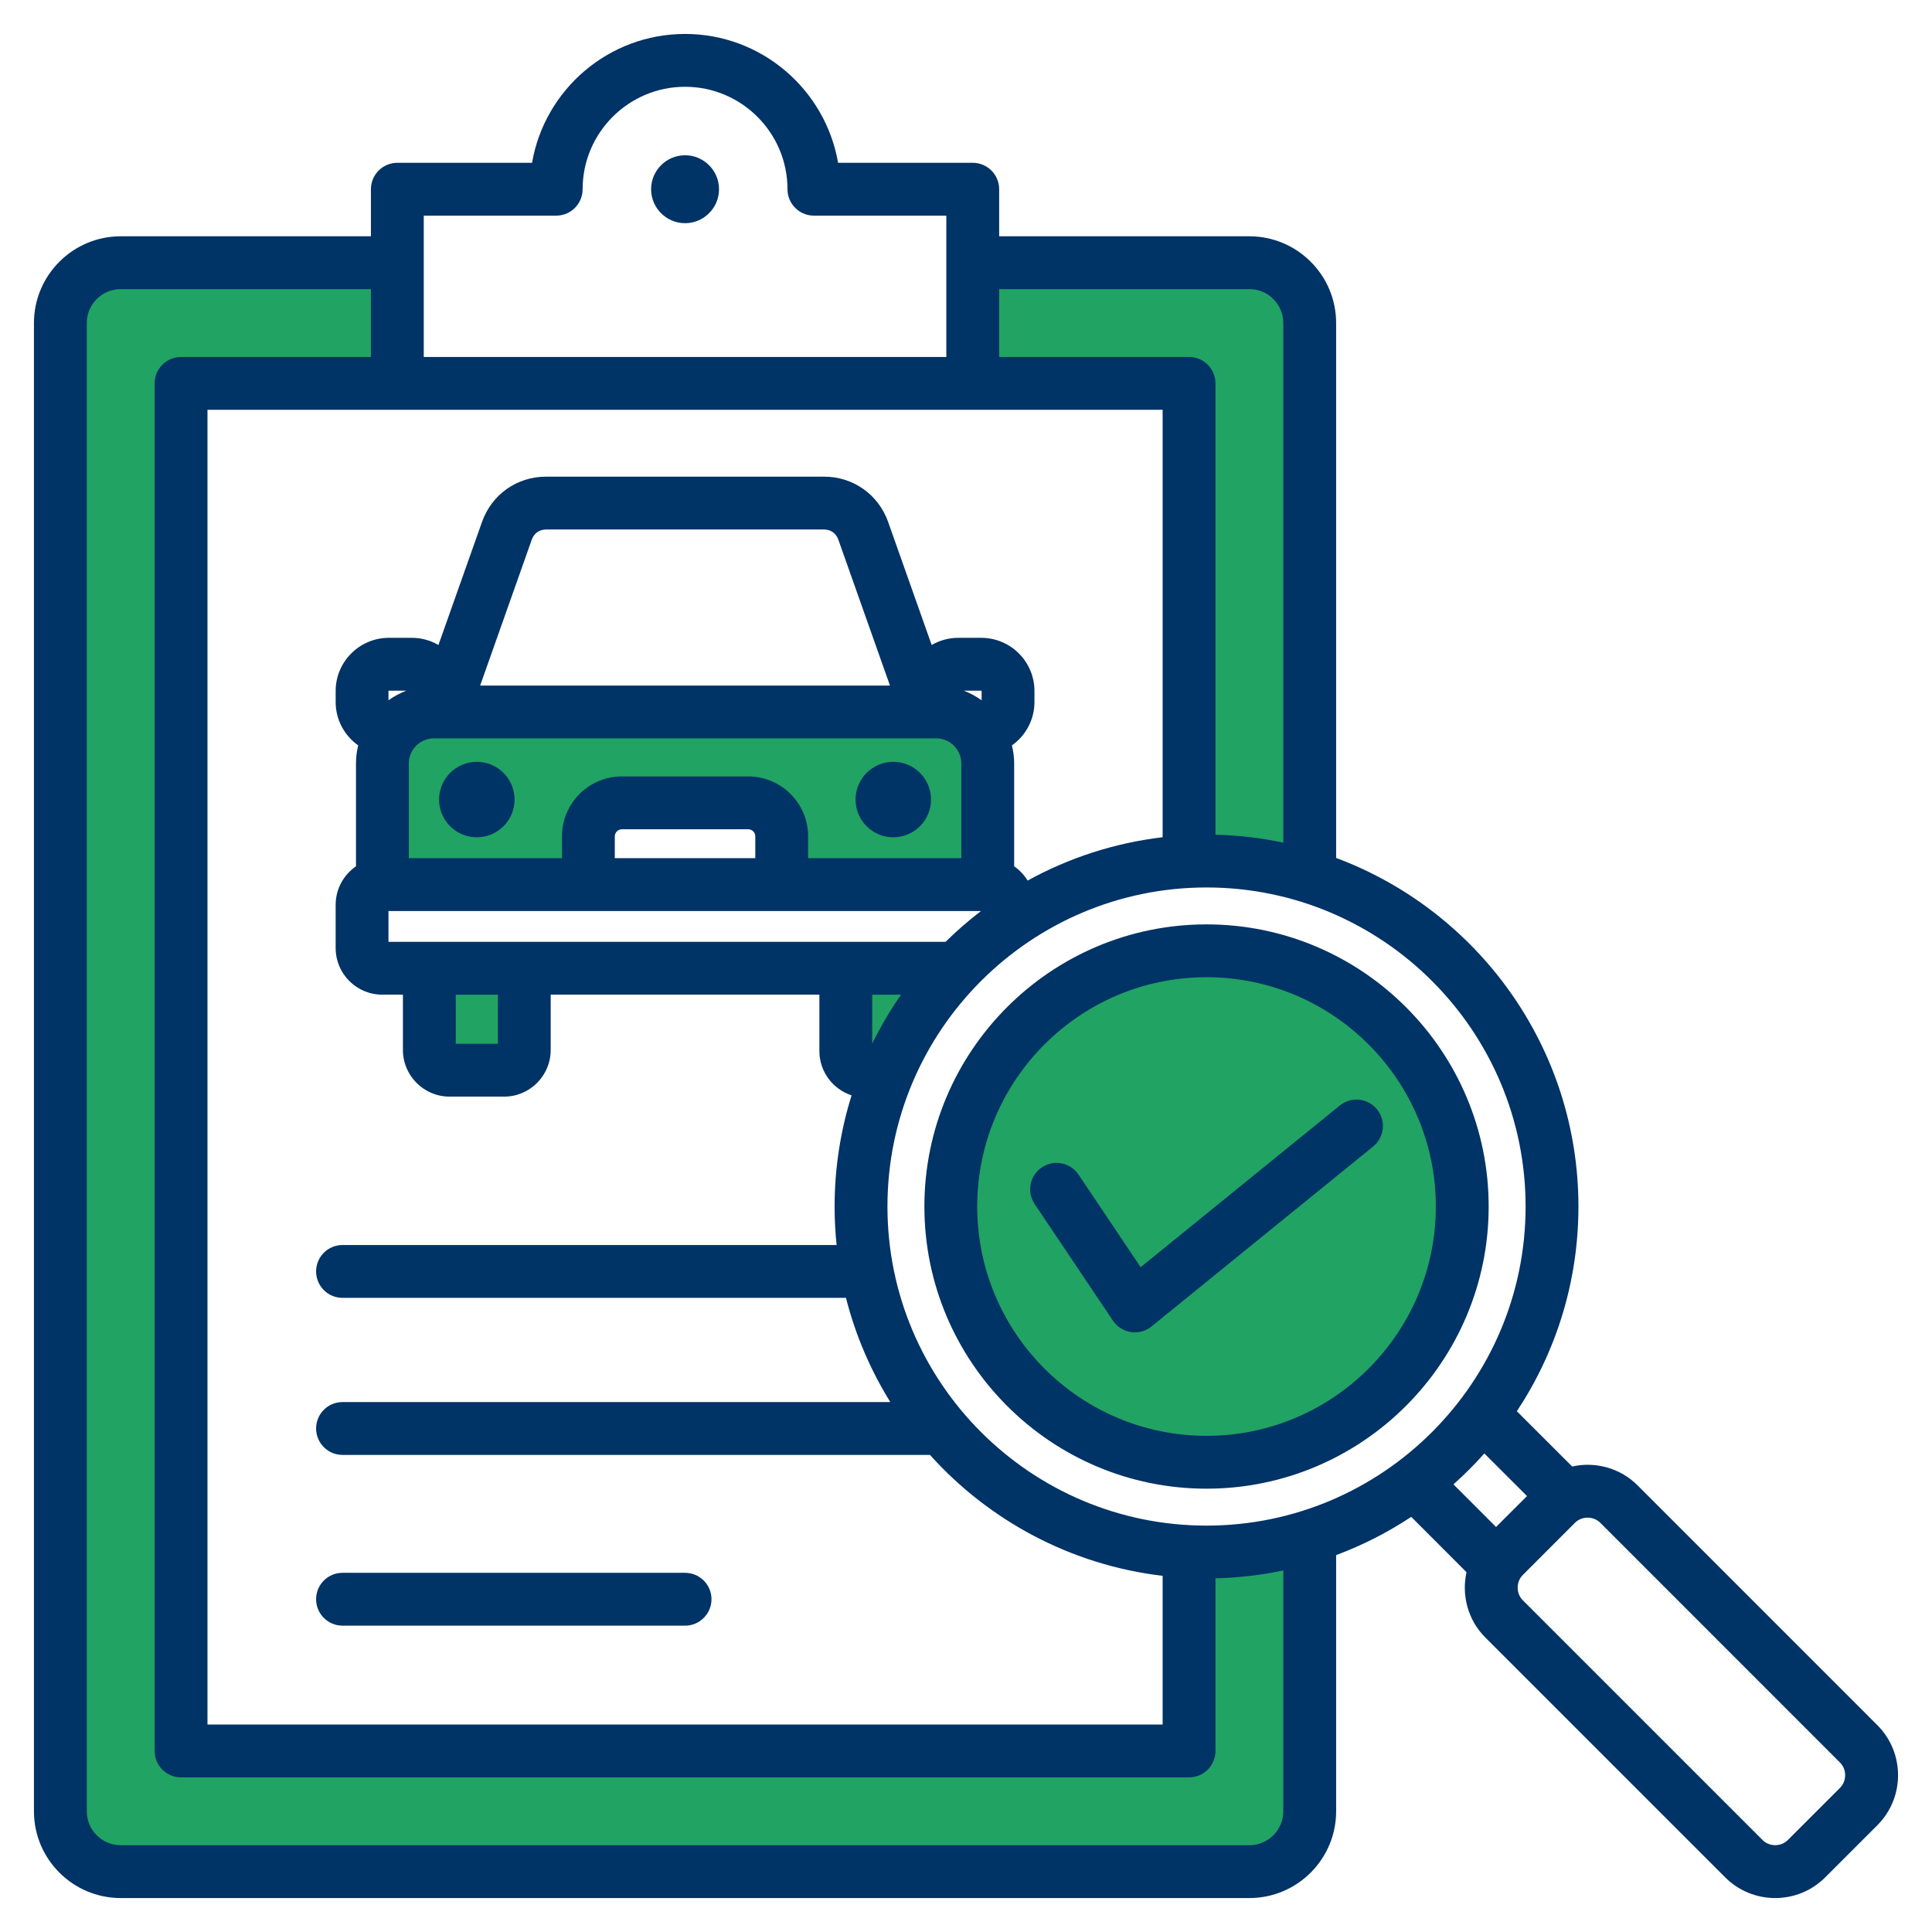 <?xml version="1.0" encoding="utf-8"?>
<svg xmlns="http://www.w3.org/2000/svg" enable-background="new 0 0 512 512" height="300" id="Layer_1" version="1.1" viewBox="0 0 512 512" width="300">
  <g height="100%" transform="matrix(1,0,0,1,0,0)" width="100%">
    <g clip-rule="evenodd" fill-rule="evenodd">
      <path d="m126.361 204.895c-3.867 0-7.001 3.134-7.001 7.001 0 3.865 3.137 6.996 7.001 6.996 3.869 0 7.001-3.127 7.001-6.996 0-3.871-3.129-7.001-7.001-7.001zm110.37 13.997c3.864 0 7.001-3.131 7.001-6.996 0-3.867-3.134-7.001-7.001-7.001s-7.001 3.134-7.001 7.001c.001 3.865 3.137 6.996 7.001 6.996zm46.59 94.052c-1.226-1.827-3.72-2.315-5.548-1.09-1.838 1.232-2.323 3.722-1.09 5.559l20.75 30.906c.628.935 1.618 1.56 2.731 1.727.197.029.396.047.595.047.916 0 1.807-.318 2.519-.896l58.734-47.693c1.713-1.391 1.966-3.915.578-5.626-1.389-1.713-3.914-1.971-5.625-.582l-55.335 44.926zm-131.389-91.32v8.802h-46.591v-28.093c0-5.324 4.325-9.655 9.65-9.655h133.11c5.324 0 9.659 4.33 9.659 9.655v28.093h-46.6v-8.802c0-7.086-5.774-12.86-12.86-12.86h-33.508c-7.086-.001-12.86 5.774-12.86 12.86zm-16.994 38.974v19.017h-17.158v-19.017zm93.212 0h16.378l-3.277 4.713c-2.782 4.001-5.263 8.211-7.408 12.587l-5.694 11.615v-28.915zm91.589-4.626c35.164 0 63.771 28.607 63.771 63.771s-28.607 63.771-63.771 63.771-63.766-28.608-63.766-63.771 28.601-63.771 63.766-63.771zm-.628-154.376c0-2.21-1.788-3.998-3.998-3.998h-53.323v-23.982h69.31c6.617 0 11.989 5.378 11.989 11.993v141.394l-3.62-.764c-5.733-1.211-11.571-1.887-17.429-2.026l-2.929-.069zm-217.813-3.997h-53.318c-2.21 0-3.998 1.788-3.998 3.998v362.424c0 2.214 1.783 4.003 3.998 4.003h267.133c2.216 0 3.998-1.789 3.998-4.003v-48.676l2.926-.072c5.858-.143 11.697-.815 17.431-2.026l3.62-.764v67.53c0 6.616-5.372 11.989-11.989 11.989h-299.106c-6.615 0-11.993-5.372-11.993-11.989v-394.403c0-6.616 5.377-11.993 11.993-11.993h69.305z" data-original-color="#a4d4ffff" fill="#21a363" fill-opacity="1" stroke="none" stroke-opacity="1"/>
      <path d="m236.731 221.892c5.52 0 10.001-4.476 10.001-9.996 0-5.525-4.48-10.001-10.001-10.001s-10.001 4.476-10.001 10.001c.001 5.52 4.481 9.996 10.001 9.996zm-110.37-19.997c-5.521 0-10.001 4.476-10.001 10.001 0 5.52 4.48 9.996 10.001 9.996 5.53 0 10.001-4.476 10.001-9.996 0-5.525-4.471-10.001-10.001-10.001zm55.19-142.748c4.951 0 8.998-4.042 8.998-9.003 0-4.956-4.047-8.998-8.998-8.998-4.96 0-9.003 4.043-9.003 8.998 0 4.96 4.043 9.003 9.003 9.003zm92.641 259.937 20.75 30.905c1.097 1.633 2.828 2.73 4.777 3.022.343.052.692.08 1.04.08 1.591 0 3.153-.546 4.41-1.567l58.734-47.693c2.998-2.438 3.449-6.843 1.016-9.845-2.438-3.003-6.848-3.455-9.846-1.021l-52.785 42.855-16.477-24.548c-2.151-3.2-6.499-4.057-9.709-1.911-3.213 2.16-4.07 6.509-1.91 9.723zm-15.219.659c0-33.508 27.258-60.771 60.766-60.771s60.771 27.263 60.771 60.771-27.263 60.771-60.771 60.771-60.766-27.263-60.766-60.771zm60.766-74.772c41.231 0 74.772 33.541 74.772 74.772s-33.541 74.772-74.772 74.772c-41.226 0-74.767-33.541-74.767-74.772s33.541-74.772 74.767-74.772zm167.88 222.119-63.529-63.538c-1.817-1.812-4.89-1.812-6.711 0l-13.817 13.831c-1.821 1.821-1.821 4.89 0 6.711l63.529 63.529c1.822 1.822 4.89 1.822 6.711 0l13.818-13.822c1.82-1.822 1.82-4.89-.001-6.711zm-102.44-73.718 11.29 11.29 8.203-8.189-11.304-11.29c-2.57 2.889-5.3 5.619-8.189 8.189zm-45.09 22.811v63.83c0 4.96-4.028 8.989-8.989 8.989h-299.107c-4.96 0-8.993-4.029-8.993-8.989v-394.403c0-4.96 4.033-8.993 8.993-8.993h66.305v17.982h-50.318c-3.868 0-6.998 3.134-6.998 6.998v362.424c0 3.873 3.13 7.003 6.998 7.003h267.133c3.868 0 6.998-3.13 6.998-7.003v-45.749c6.151-.15 12.161-.861 17.978-2.089zm-227.79-359.037h35.103c3.868 0 6.998-3.134 6.998-7.003 0-14.966 12.18-27.145 27.15-27.145 14.961 0 27.141 12.18 27.141 27.145 0 3.868 3.139 7.003 6.998 7.003h35.099v37.452h-138.489zm152.49 19.47v17.982h50.323c3.868 0 6.998 3.134 6.998 6.998v119.618c6.151.146 12.161.861 17.978 2.09v-137.694c0-4.96-4.028-8.993-8.989-8.993h-66.31zm-157.088 106.417h-4.65c-.043 0-.104.061-.104.099v2.452c1.455-1.05 3.055-1.907 4.754-2.551zm128.15-1.351-13.681-38.666c-.602-1.689-2.019-2.697-3.812-2.697h-73.628c-1.788 0-3.21 1.007-3.807 2.692l-13.681 38.671zm24.289 1.449c0-.037-.061-.099-.099-.099h-4.65c1.699.645 3.299 1.506 4.749 2.555zm-45.98 38.493c0-8.744-7.121-15.86-15.86-15.86h-33.508c-8.74 0-15.86 7.116-15.86 15.86v5.802h-40.591v-25.093c0-3.666 2.979-6.655 6.65-6.655h133.11c3.671 0 6.66 2.988 6.66 6.655v25.093h-40.6v-5.802zm-14.001 0c0-1.007-.847-1.859-1.859-1.859h-33.508c-1.002 0-1.864.852-1.864 1.859v5.802h37.231zm-79.379 54.992h11.159v-13.017h-11.159zm139.2-35.189h-157.032v8.17h147.633c2.961-2.913 6.1-5.643 9.399-8.17zm-21.192 22.171h-7.638v12.98c2.221-4.532 4.781-8.871 7.638-12.98zm-183.805-155.003h253.127v113.278c-12.839 1.52-24.929 5.511-35.781 11.493-.918-1.497-2.127-2.786-3.567-3.779v-27.254c0-1.657-.221-3.252-.593-4.796 3.615-2.555 5.972-6.753 5.972-11.502v-2.904c0-7.774-6.32-14.099-14.1-14.099h-6.099c-2.57 0-4.97.701-7.04 1.901l-11.53-32.59c-2.593-7.304-9.262-12.024-17.013-12.024h-73.629c-7.747 0-14.42 4.72-16.999 12.024l-11.539 32.59c-2.071-1.2-4.471-1.901-7.031-1.901h-6.109c-7.779 0-14.1 6.325-14.1 14.099v2.904c0 4.749 2.358 8.942 5.967 11.497-.367 1.548-.579 3.144-.579 4.8v27.254c-3.252 2.231-5.389 5.967-5.389 10.194v11.464c0 6.815 5.539 12.354 12.349 12.354h5.478v14.664c0 6.815 5.553 12.354 12.363 12.354h14.448c6.81 0 12.349-5.539 12.349-12.354v-14.664h71.209v14.947c0 5.473 3.591 10.123 8.532 11.737-2.918 9.309-4.499 19.201-4.499 29.461 0 3.44.179 6.838.527 10.198h-130.939c-3.868 0-6.998 3.13-6.998 7.003 0 3.859 3.129 6.998 6.998 6.998h133.421c2.513 9.879 6.514 19.169 11.752 27.621h-145.173c-3.868 0-6.998 3.13-6.998 6.998 0 3.859 3.129 7.003 6.998 7.003h155.682c15.61 17.371 37.292 29.169 61.661 32.049v39.409h-253.128zm264.756 126.592c46.629 0 84.561 37.932 84.561 84.556 0 46.629-37.932 84.561-84.561 84.561-46.62 0-84.556-37.932-84.556-84.561 0-46.624 37.937-84.556 84.556-84.556zm177.782 248.516-13.822 13.817c-3.657 3.661-8.457 5.483-13.257 5.483-4.791 0-9.591-1.821-13.253-5.483l-63.529-63.529c-4.711-4.697-6.358-11.299-5.022-17.347l-14.646-14.66c-6.179 4.09-12.853 7.507-19.902 10.137v67.892c0 12.678-10.311 22.99-22.99 22.99h-299.107c-12.683 0-22.995-10.311-22.995-22.99v-394.403c0-12.679 10.311-22.99 22.995-22.99h66.305v-12.476c0-3.864 3.144-6.998 7.003-6.998h35.696c3.332-19.366 20.241-34.148 40.553-34.148 20.298 0 37.212 14.782 40.549 34.148h35.692c3.859 0 6.998 3.134 6.998 6.998v12.476h66.311c12.679 0 22.99 10.311 22.99 22.99v141.755c37.461 13.973 64.211 50.107 64.211 92.378 0 20.03-6.01 38.68-16.321 54.248l14.66 14.65c6.052-1.351 12.65.311 17.352 5.012l63.529 63.538c7.308 7.31 7.308 19.203 0 26.512zm-413.751-59.892c0 3.859 3.129 7.003 6.998 7.003h90.783c3.859 0 6.998-3.144 6.998-7.003 0-3.868-3.139-6.998-6.998-6.998h-90.783c-3.868 0-6.998 3.13-6.998 6.998z" data-original-color="#1f4571ff" fill="#003366" fill-opacity="1" stroke="none" stroke-opacity="1"/>
    </g>
  </g>
</svg>